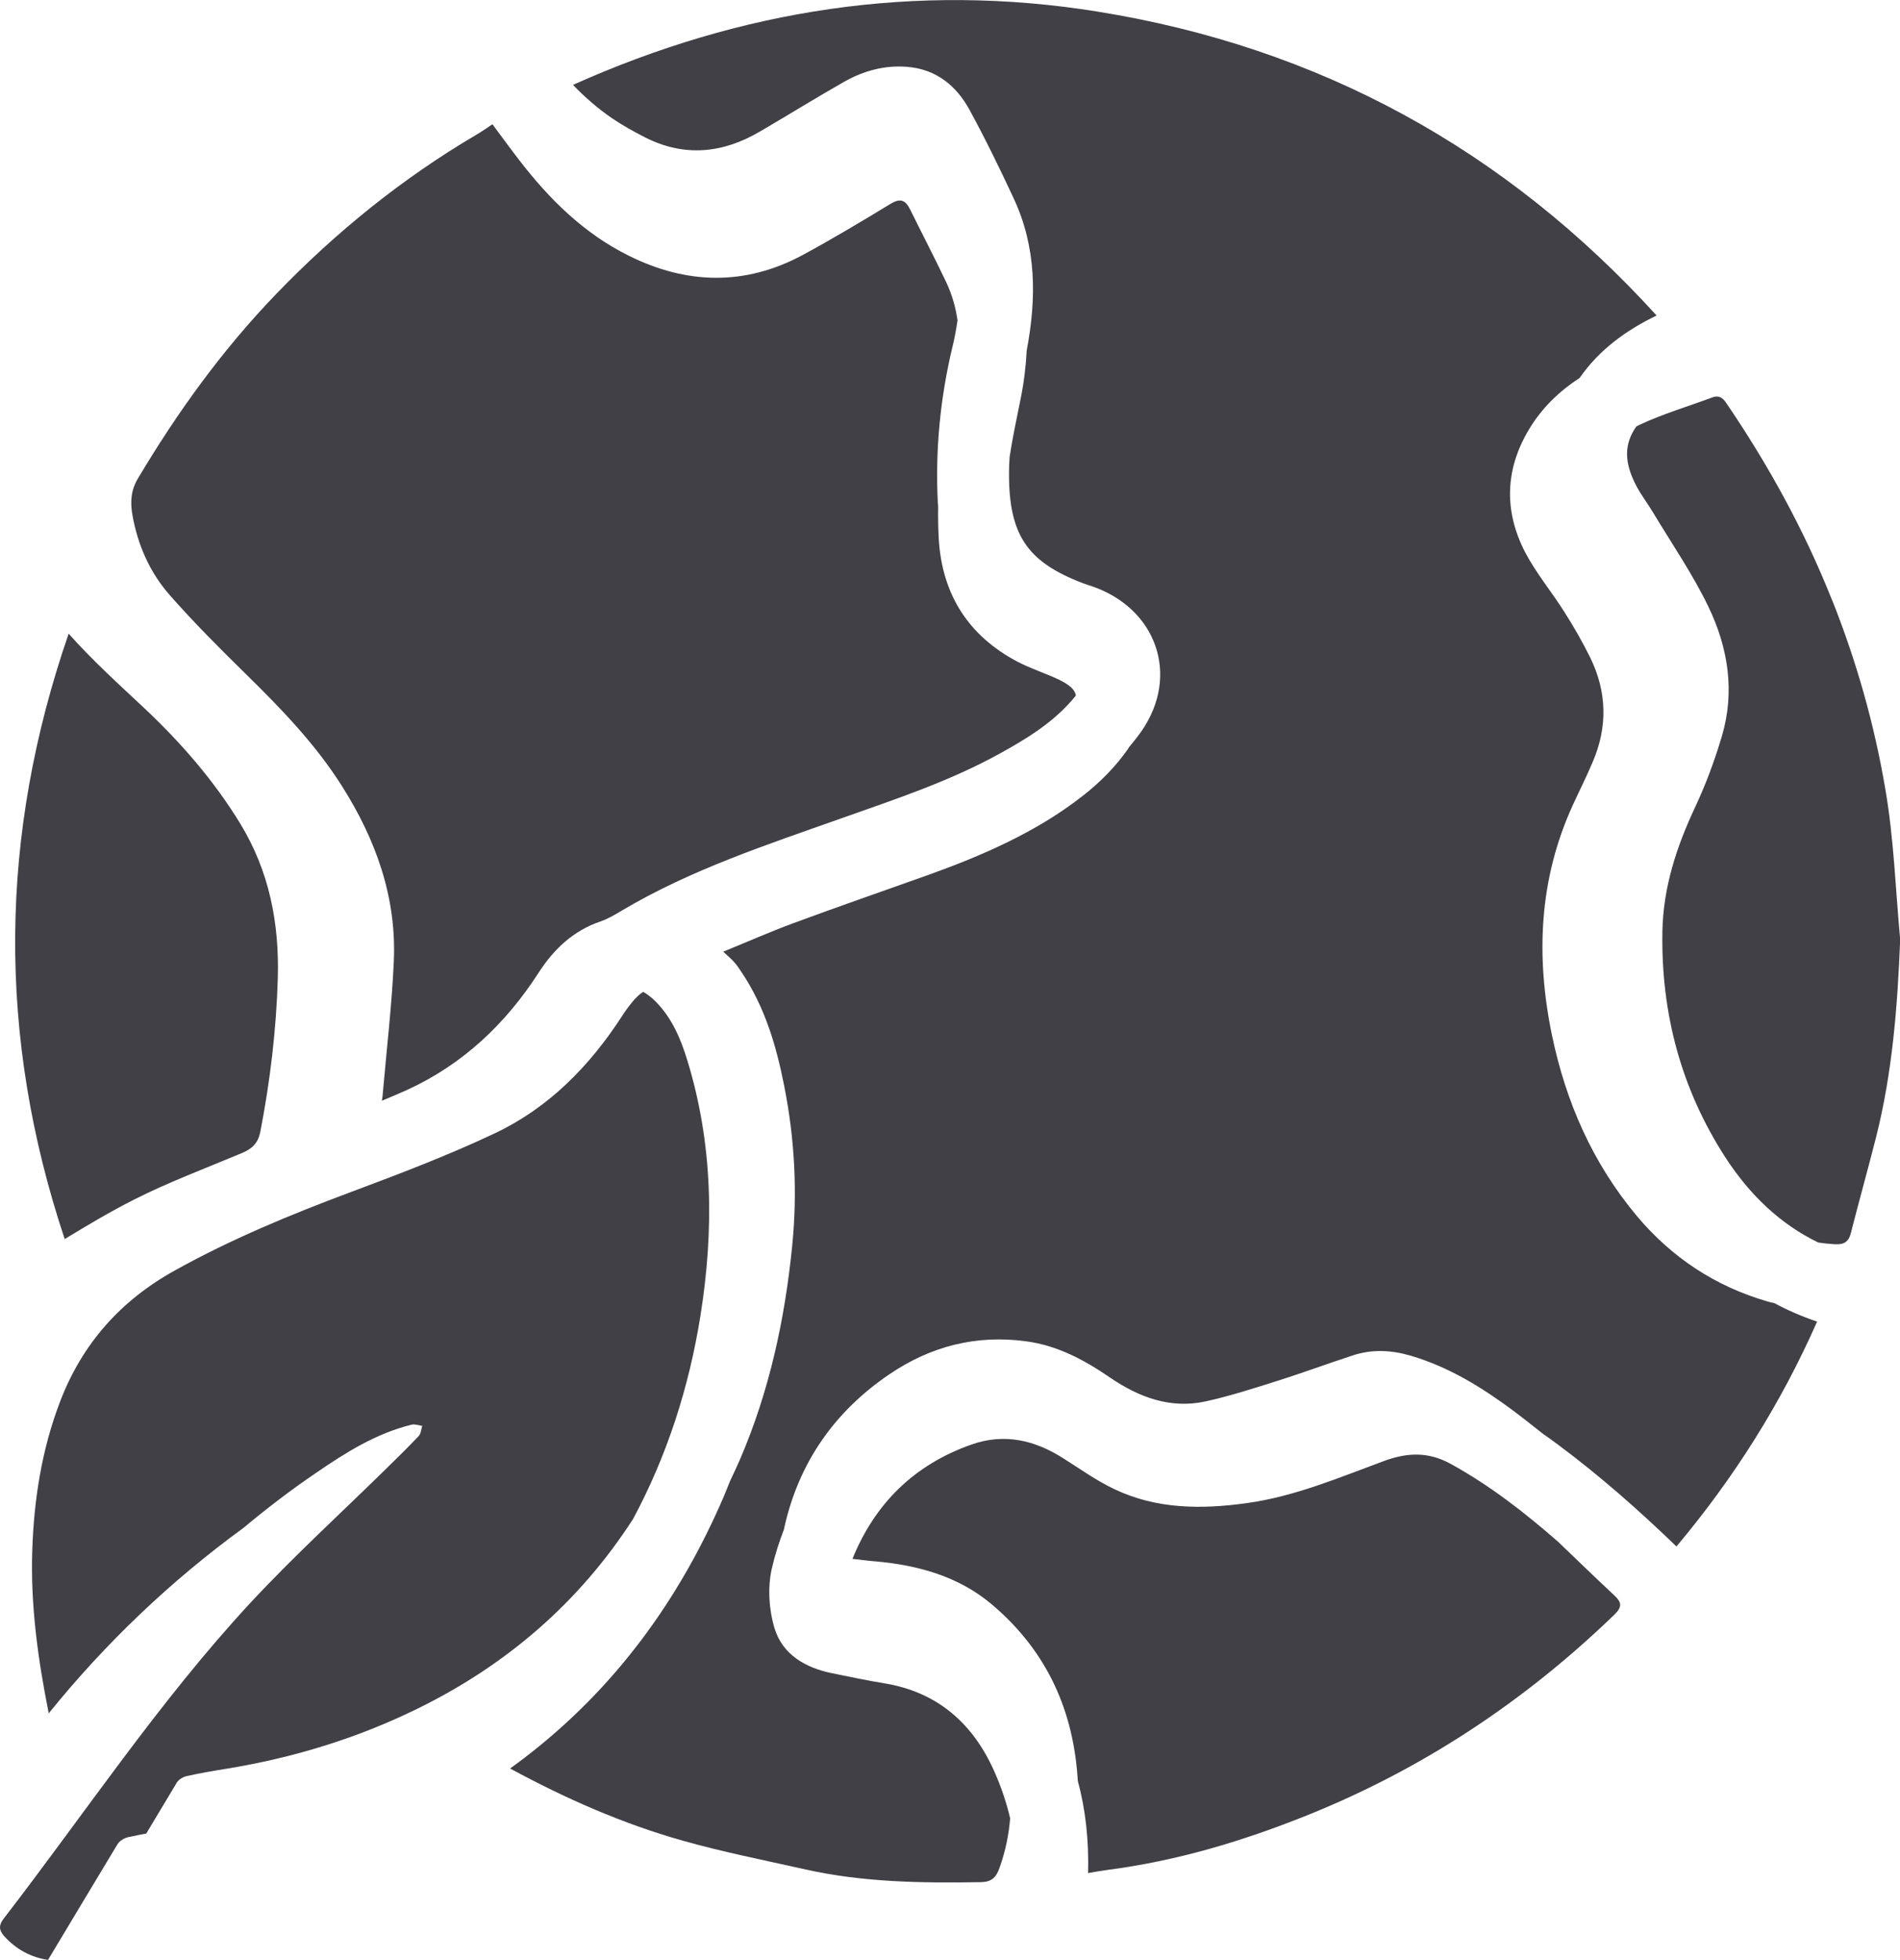 <svg width="96" height="99" viewBox="0 0 96 99" fill="none" xmlns="http://www.w3.org/2000/svg">
<path d="M89.604 65.808C89.504 65.783 89.404 65.766 89.303 65.733C86.67 64.972 84.471 63.518 82.707 61.421C80.467 58.746 79.112 55.655 78.41 52.262C77.591 48.284 77.758 44.398 79.472 40.655C79.806 39.928 80.166 39.217 80.475 38.482C81.236 36.71 81.194 34.947 80.35 33.217C79.957 32.423 79.514 31.646 79.037 30.902C78.402 29.891 77.616 28.955 77.064 27.902C75.986 25.822 76.036 23.716 77.256 21.685C77.917 20.582 78.803 19.747 79.815 19.086C80.809 17.657 82.164 16.68 83.702 15.936C76.086 7.563 66.681 2.39 55.453 0.585C46.265 -0.894 37.437 0.485 28.951 4.287C29.545 4.905 30.197 5.474 30.916 5.967C31.443 6.326 32.011 6.643 32.588 6.936C34.578 7.947 36.517 7.747 38.398 6.643C39.828 5.808 41.241 4.93 42.687 4.111C43.657 3.568 44.719 3.284 45.839 3.376C47.294 3.493 48.313 4.32 48.982 5.54C49.776 6.994 50.504 8.49 51.206 9.994C52.377 12.485 52.377 15.067 51.875 17.707C51.833 18.518 51.733 19.337 51.566 20.156C51.373 21.117 51.164 22.086 51.014 23.064C51.005 23.215 50.997 23.357 50.989 23.507C50.888 27 51.875 28.37 54.717 29.457C54.859 29.515 55.01 29.557 55.16 29.607C58.429 30.719 59.633 34.103 57.677 36.928C57.476 37.212 57.259 37.487 57.033 37.755C57.016 37.78 57.008 37.805 56.991 37.83C56.381 38.708 55.587 39.51 54.742 40.17C52.393 42.017 49.676 43.195 46.884 44.198C44.618 45.008 42.336 45.794 40.079 46.63C38.908 47.064 37.771 47.565 36.542 48.067C36.785 48.292 36.952 48.434 37.094 48.593C37.236 48.752 37.362 48.936 37.479 49.12C38.641 50.858 39.218 52.797 39.619 54.827C40.154 57.51 40.296 60.209 40.029 62.9C39.661 66.618 38.875 70.27 37.378 73.738C37.219 74.106 37.052 74.457 36.885 74.808C36.776 75.075 36.676 75.334 36.567 75.593C34.319 80.816 31.075 85.262 26.56 88.738C26.301 88.939 26.034 89.131 25.774 89.323C28.567 90.836 31.459 92.114 34.519 92.975C36.534 93.543 38.607 93.953 40.656 94.412C43.582 95.072 46.558 95.114 49.542 95.064C50.069 95.056 50.32 94.864 50.504 94.337C50.805 93.493 50.972 92.666 51.039 91.838C50.847 91.019 50.571 90.209 50.211 89.407C49.124 87.008 47.335 85.454 44.677 85.019C43.791 84.877 42.913 84.685 42.035 84.51C40.689 84.234 39.535 83.565 39.134 82.237C38.85 81.301 38.783 80.189 38.992 79.245C39.151 78.543 39.368 77.875 39.619 77.223C39.619 77.189 39.619 77.156 39.636 77.123C40.363 73.88 42.16 71.298 44.928 69.418C47.018 67.997 49.317 67.404 51.85 67.746C53.447 67.964 54.793 68.691 56.097 69.585C57.543 70.571 59.14 71.173 60.921 70.78C62.175 70.504 63.404 70.103 64.624 69.719C65.887 69.317 67.124 68.858 68.386 68.448C69.348 68.139 70.301 68.189 71.279 68.474C73.21 69.042 74.882 70.078 76.479 71.265C76.981 71.641 77.465 72.033 77.959 72.418C78.201 72.585 78.435 72.752 78.669 72.928C80.809 74.515 82.799 76.27 84.705 78.109C87.631 74.624 89.997 70.864 91.811 66.752C91.042 66.493 90.315 66.175 89.613 65.799L89.604 65.808Z" fill="#414047"/>
<path d="M31.978 76.738C33.709 73.513 34.812 70.07 35.389 66.468C36.083 62.123 36.033 57.785 34.72 53.532C34.386 52.446 33.943 51.401 33.115 50.574C32.906 50.365 32.697 50.206 32.496 50.097C32.321 50.206 32.145 50.373 31.97 50.582C31.761 50.833 31.568 51.1 31.393 51.376C29.762 53.875 27.714 55.955 25.014 57.234C22.648 58.354 20.182 59.29 17.724 60.209C14.681 61.345 11.688 62.582 8.845 64.162C6.095 65.682 4.147 67.872 3.027 70.813C2.107 73.228 1.714 75.744 1.63 78.317C1.539 81.075 1.915 83.783 2.45 86.474C2.45 86.499 2.45 86.524 2.458 86.54C5.317 83.005 8.595 79.872 12.298 77.173C13.469 76.195 14.681 75.267 15.96 74.398C17.456 73.371 18.995 72.401 20.792 71.958C20.959 71.916 21.151 71.992 21.335 72.017C21.277 72.192 21.269 72.418 21.151 72.535C20.633 73.086 20.081 73.621 19.538 74.156C17.231 76.421 14.84 78.602 12.641 80.967C8.043 85.93 4.297 91.579 0.176 96.919C-0.067 97.237 -0.058 97.487 0.209 97.788C0.828 98.474 1.572 98.858 2.425 98.992C3.595 97.044 4.766 95.089 5.936 93.15C6.036 92.983 6.279 92.833 6.479 92.791C6.78 92.724 7.09 92.666 7.391 92.607C7.901 91.755 8.419 90.894 8.929 90.042C9.021 89.883 9.247 89.749 9.431 89.707C10.099 89.557 10.785 89.44 11.462 89.332C14.831 88.78 18.058 87.794 21.118 86.29C25.641 84.067 29.278 80.908 31.97 76.746L31.978 76.738Z" fill="#414047"/>
<path d="M81.578 81.543C81.971 81.159 81.938 80.933 81.578 80.591C80.617 79.696 79.672 78.777 78.728 77.875C77.039 76.396 75.266 75.017 73.285 73.93C72.156 73.312 71.086 73.362 69.916 73.797C67.65 74.632 65.418 75.585 62.994 75.919C60.711 76.237 58.454 76.228 56.331 75.226C55.419 74.799 54.583 74.198 53.722 73.655C52.276 72.735 50.746 72.376 49.082 72.961C46.19 73.981 44.208 75.936 43.071 78.735C43.531 78.785 43.882 78.836 44.233 78.861C46.39 79.053 48.438 79.621 50.111 81.033C52.97 83.448 54.257 86.507 54.458 89.958C54.859 91.421 55.018 92.975 54.976 94.605C55.327 94.538 55.67 94.487 56.013 94.437C59.415 93.994 62.676 93.025 65.853 91.763C71.78 89.415 77.005 85.964 81.587 81.535L81.578 81.543Z" fill="#414047"/>
<path d="M3.269 62.582C4.422 61.88 5.576 61.195 6.78 60.585C8.536 59.699 10.392 59.006 12.206 58.245C12.732 58.028 13.042 57.752 13.159 57.134C13.652 54.577 13.961 52.003 14.037 49.395C14.112 46.621 13.61 44.014 12.139 41.599C10.801 39.41 9.137 37.504 7.282 35.758C5.977 34.538 4.648 33.334 3.469 32.006C-0.05 42.184 -0.151 52.329 3.269 62.582Z" fill="#414047"/>
<path d="M6.688 25.997C6.955 27.518 7.566 28.905 8.569 30.05C9.789 31.437 11.102 32.749 12.423 34.045C14.204 35.791 15.926 37.571 17.272 39.694C18.994 42.41 20.047 45.334 19.897 48.577C19.797 50.783 19.537 52.98 19.345 55.187C19.337 55.312 19.32 55.446 19.295 55.596C19.738 55.412 20.173 55.228 20.599 55.036C23.391 53.749 25.54 51.719 27.204 49.145C27.973 47.95 28.959 47.006 30.347 46.538C30.732 46.404 31.091 46.187 31.442 45.978C34.912 43.922 38.716 42.677 42.486 41.34C45.228 40.37 47.995 39.46 50.554 38.039C51.874 37.312 53.162 36.518 54.165 35.365C54.232 35.281 54.299 35.206 54.358 35.131C54.307 34.78 53.931 34.504 53.212 34.195C52.527 33.903 51.816 33.66 51.172 33.292C48.781 31.939 47.561 29.841 47.427 27.125C47.402 26.616 47.394 26.106 47.402 25.604C47.402 25.538 47.394 25.471 47.385 25.404C47.251 22.738 47.502 20.106 48.129 17.499C48.238 17.064 48.313 16.63 48.38 16.187C48.288 15.527 48.104 14.875 47.803 14.239C47.218 13.011 46.591 11.808 45.989 10.588C45.763 10.128 45.512 9.986 45.011 10.287C43.539 11.181 42.06 12.067 40.547 12.886C37.645 14.44 34.703 14.373 31.777 12.919C29.511 11.799 27.764 10.07 26.242 8.097C25.791 7.513 25.356 6.911 24.88 6.276C24.562 6.485 24.311 6.669 24.044 6.819C20.315 9.017 16.979 11.716 13.97 14.833C11.244 17.657 8.97 20.808 6.964 24.175C6.612 24.769 6.579 25.354 6.688 25.997Z" fill="#414047"/>
<path d="M92.573 30.326C91.168 26.783 89.346 23.474 87.205 20.331C87.03 20.072 86.821 19.955 86.52 20.072C85.282 20.532 84.003 20.908 82.816 21.468C82.766 21.493 82.724 21.518 82.674 21.543C82.039 22.454 82.072 23.373 82.666 24.518C82.916 25.003 83.259 25.437 83.535 25.905C84.48 27.476 85.525 28.997 86.319 30.643C87.314 32.708 87.674 34.93 86.996 37.195C86.637 38.407 86.194 39.602 85.659 40.746C84.714 42.752 84.037 44.808 83.995 47.039C83.92 51.15 84.931 54.978 87.163 58.437C88.418 60.376 89.972 61.838 91.87 62.758C92.121 62.791 92.38 62.825 92.648 62.841C93.116 62.875 93.392 62.774 93.517 62.281C93.927 60.669 94.378 59.064 94.788 57.451C95.616 54.175 95.875 50.833 96.009 47.457C95.775 44.933 95.691 42.376 95.264 39.886C94.713 36.618 93.81 33.426 92.581 30.334L92.573 30.326Z" fill="#414047"/>
</svg>
